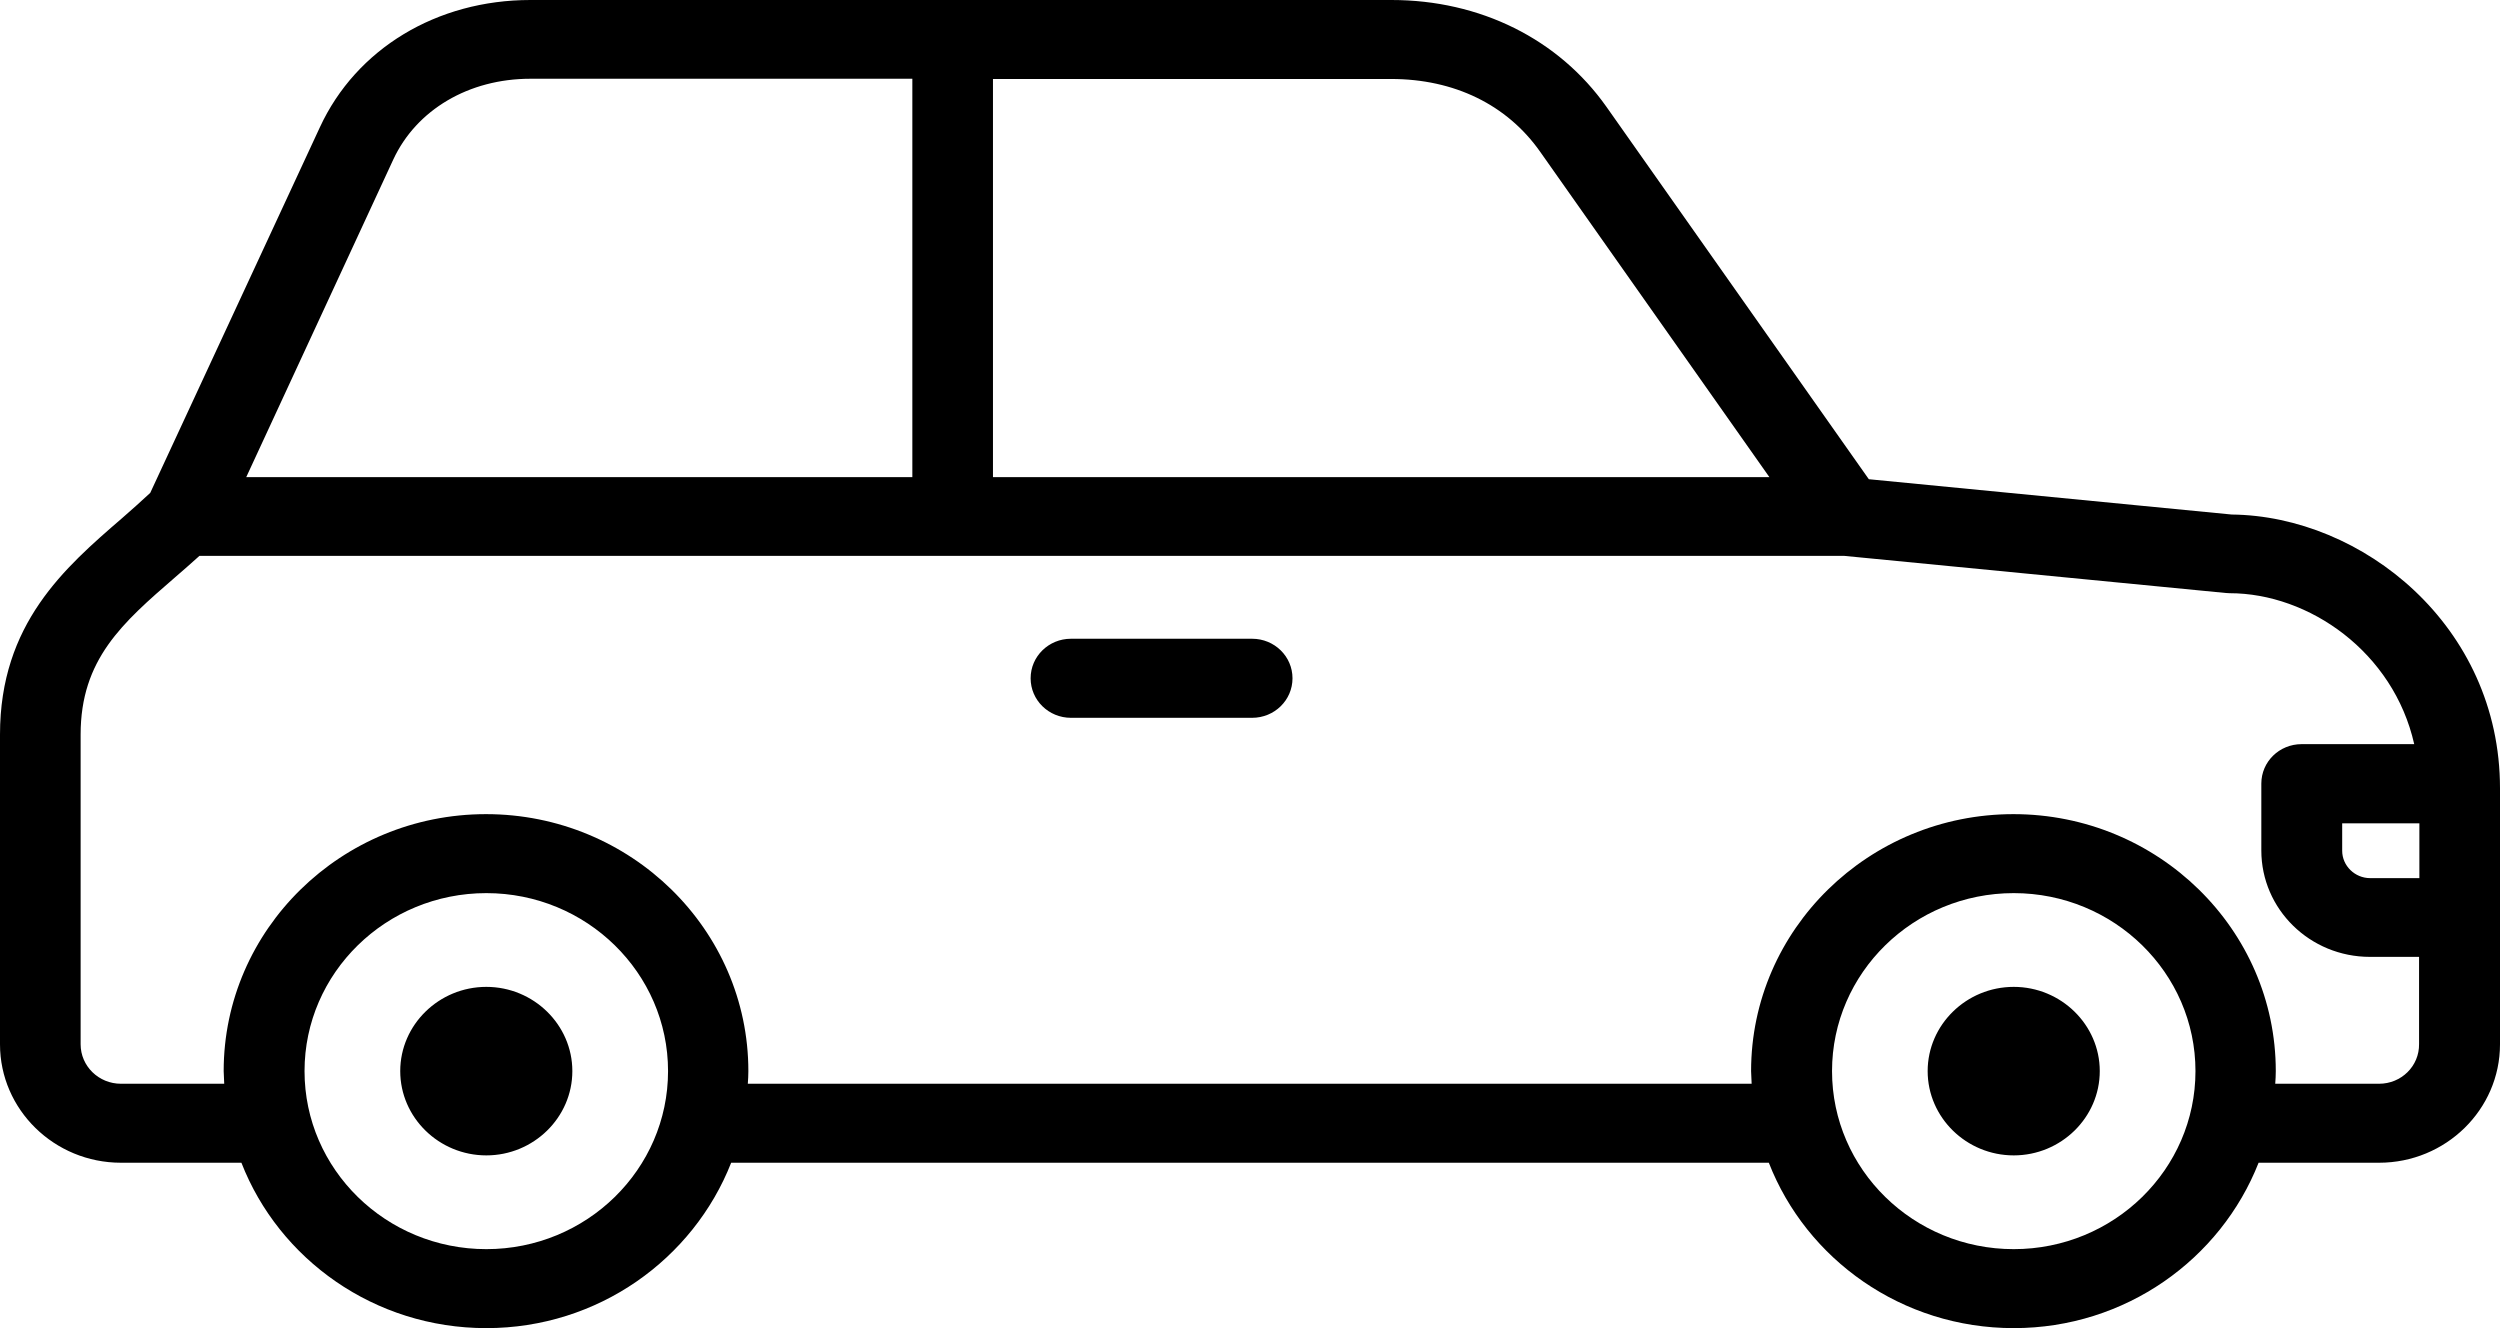 <svg width="32" height="17" viewBox="0 0 32 17" fill="none" xmlns="http://www.w3.org/2000/svg">
<path fill-rule="evenodd" clip-rule="evenodd" d="M28.566 6.586L23.921 6.134L20.563 1.368C19.95 0.499 18.945 0 17.81 0H6.789C5.591 0 4.559 0.624 4.095 1.628L1.923 6.309C1.803 6.42 1.683 6.528 1.562 6.633C0.829 7.266 0 7.984 0 9.403V13.367C0 14.203 0.695 14.883 1.548 14.883H3.09C3.572 16.12 4.793 17 6.225 17C7.656 17 8.874 16.117 9.359 14.883H22.641C23.123 16.12 24.344 17 25.776 17C27.207 17 28.425 16.117 28.91 14.883H30.452C31.305 14.883 32 14.203 32 13.367V10.091C32 8.005 30.231 6.603 28.566 6.586ZM30.968 11.24H30.338C30.142 11.24 29.98 11.082 29.98 10.89V10.539H30.968V11.24ZM19.713 1.941L22.648 6.107H12.71V1.011H17.806C18.615 1.011 19.29 1.341 19.713 1.941ZM5.034 2.042C5.33 1.405 6.001 1.008 6.789 1.008H11.678V6.107H3.152L5.034 2.042ZM6.225 15.989C4.941 15.989 3.898 14.968 3.898 13.71C3.898 12.453 4.941 11.432 6.225 11.432C7.508 11.432 8.551 12.453 8.551 13.71C8.551 14.968 7.508 15.989 6.225 15.989ZM25.776 15.989C24.492 15.989 23.45 14.968 23.45 13.71C23.45 12.453 24.492 11.432 25.776 11.432C27.059 11.432 28.102 12.453 28.102 13.71C28.102 14.968 27.059 15.989 25.776 15.989ZM30.452 13.872H29.123C29.127 13.818 29.13 13.764 29.13 13.71C29.13 11.897 27.623 10.421 25.772 10.421C23.921 10.421 22.414 11.897 22.414 13.71C22.414 13.764 22.421 13.818 22.421 13.872H9.572C9.576 13.818 9.579 13.764 9.579 13.71C9.579 11.897 8.072 10.421 6.221 10.421C4.37 10.421 2.863 11.897 2.863 13.71C2.863 13.764 2.87 13.818 2.87 13.872H1.548C1.263 13.872 1.032 13.646 1.032 13.367V9.403C1.032 8.439 1.566 7.974 2.243 7.388C2.347 7.297 2.45 7.209 2.553 7.115H23.604L28.487 7.59C28.504 7.59 28.521 7.593 28.538 7.593C29.557 7.593 30.637 8.348 30.902 9.525H29.461C29.175 9.525 28.945 9.75 28.945 10.03V10.886C28.945 11.638 29.567 12.248 30.335 12.248H30.964V13.363C30.968 13.646 30.737 13.872 30.452 13.872ZM16.544 8.682C16.544 8.962 16.313 9.188 16.027 9.188H13.708C13.423 9.188 13.192 8.962 13.192 8.682C13.192 8.402 13.423 8.176 13.708 8.176H16.027C16.313 8.176 16.544 8.402 16.544 8.682ZM7.326 13.71C7.326 14.304 6.83 14.789 6.225 14.789C5.619 14.789 5.123 14.304 5.123 13.71C5.123 13.117 5.619 12.632 6.225 12.632C6.83 12.632 7.326 13.117 7.326 13.71ZM26.877 13.71C26.877 14.304 26.381 14.789 25.776 14.789C25.17 14.789 24.674 14.304 24.674 13.71C24.674 13.117 25.17 12.632 25.776 12.632C26.381 12.632 26.877 13.117 26.877 13.71Z" fill="black"/>
</svg>
